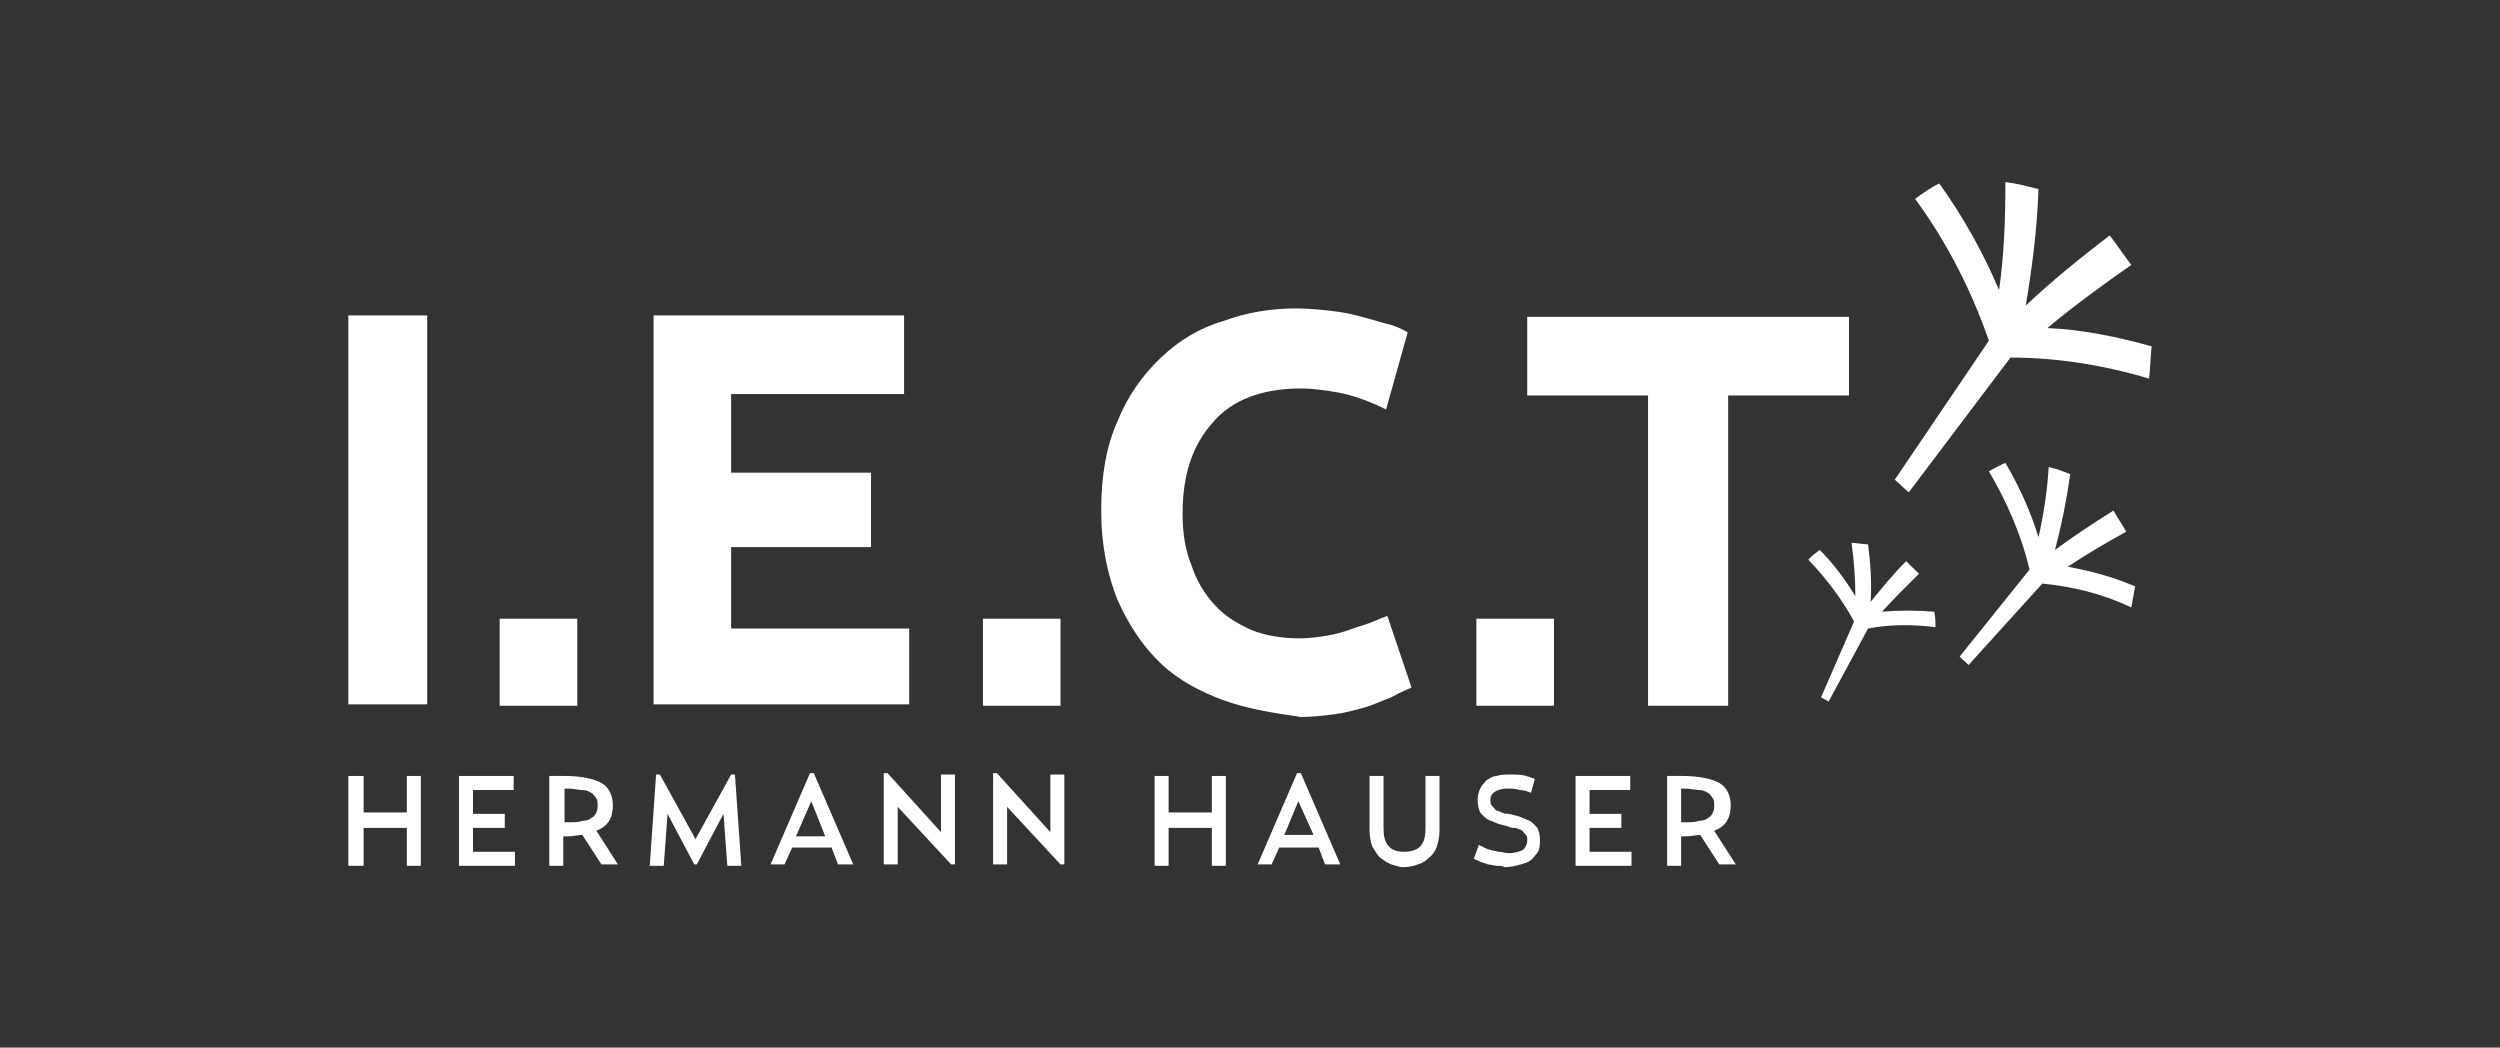 <svg width="10624" height="4452" viewBox="0 0 10624 4452" fill="none" xmlns="http://www.w3.org/2000/svg">
<rect x="0" y="0" width="10624" height="4452" fill="#333333" stroke="none"/>
<path d="M2453.1 2629.24H2123.44V2999.16H2453.1V2629.24Z" fill="white"/>
<path d="M4506.75 2629.24H4177.09V2999.16H4506.75V2629.24Z" fill="white"/>
<path d="M6603.64 2629.24H6273.97V2999.16H6603.64V2629.24Z" fill="white"/>
<path d="M1480.32 3297.48H1545.17V3452.61H1728.92V3297.48H1788.37V3679.34H1728.92V3518.24H1545.17V3679.34H1480.32V3297.48Z" fill="white"/>
<path d="M1950.5 3297.48H2182.89V3357.15H2009.95V3458.58H2145.06V3518.24H2009.95V3619.68H2188.29V3679.34H1950.5V3297.48Z" fill="white"/>
<path d="M2626.04 3673.37H2555.79L2474.72 3548.08C2458.51 3548.08 2436.89 3554.04 2415.27 3554.04H2393.65V3679.34H2334.21V3297.48H2399.06C2469.32 3297.48 2523.36 3309.42 2555.79 3327.32C2588.21 3345.22 2604.42 3381.02 2604.42 3422.78C2604.42 3476.48 2582.81 3512.28 2534.17 3530.18L2626.04 3673.37ZM2415.27 3494.38C2436.89 3494.38 2458.51 3494.38 2474.72 3488.41C2490.93 3488.41 2507.15 3482.45 2512.55 3476.48C2523.36 3470.51 2528.76 3464.55 2534.17 3452.61C2539.57 3440.68 2539.57 3434.71 2539.57 3422.78C2539.57 3410.85 2539.57 3398.92 2534.17 3392.95C2528.76 3386.98 2523.36 3375.05 2512.55 3369.08C2501.74 3363.12 2490.93 3357.15 2474.72 3357.15C2458.51 3357.15 2436.89 3351.18 2415.27 3351.18H2399.06V3494.38H2415.27Z" fill="white"/>
<path d="M2788.17 3291.52H2804.39L2955.71 3565.98L3107.03 3291.52H3123.24L3150.26 3679.34H3090.82L3074.6 3458.58L2961.11 3673.37H2950.3L2836.81 3458.58L2820.6 3679.34H2761.15L2788.17 3291.52Z" fill="white"/>
<path d="M3334.01 3673.37H3274.56L3442.1 3285.55H3458.31L3625.84 3673.37H3560.99L3533.97 3601.78H3366.44L3334.01 3673.37ZM3447.5 3404.88L3382.65 3554.04H3506.95L3447.5 3404.88Z" fill="white"/>
<path d="M3815 3428.75V3673.37H3755.55V3285.55H3771.76L3998.75 3536.14V3291.52H4058.19V3673.37H4041.98L3815 3428.75Z" fill="white"/>
<path d="M4279.77 3428.75V3673.37H4220.32V3285.55H4236.54L4463.52 3536.14V3291.52H4522.97V3673.37H4506.75L4279.77 3428.75Z" fill="white"/>
<path d="M4906.67 3297.48H4966.12V3452.61H5149.87V3297.48H5209.32V3679.34H5149.87V3518.24H4966.12V3679.34H4906.67V3297.48Z" fill="white"/>
<path d="M5403.87 3673.37H5344.43L5511.96 3285.55H5528.17L5695.71 3673.37H5630.86L5603.83 3601.78H5436.3L5403.87 3673.37ZM5517.36 3404.88L5457.92 3548.08H5582.22L5517.36 3404.88Z" fill="white"/>
<path d="M5911.88 3673.37C5895.67 3667.41 5879.46 3655.47 5863.24 3643.54C5852.43 3631.61 5841.63 3613.71 5830.82 3595.81C5825.41 3577.91 5820.01 3554.04 5820.01 3530.18V3297.48H5879.46V3518.24C5879.46 3554.04 5884.86 3577.91 5901.07 3595.81C5917.29 3613.71 5938.9 3619.68 5965.93 3619.68C5992.95 3619.68 6019.97 3613.71 6036.18 3595.81C6052.39 3577.91 6057.8 3554.04 6057.8 3518.24V3297.48H6117.25V3530.18C6117.25 3554.04 6111.84 3577.91 6106.44 3595.81C6101.03 3613.71 6090.23 3631.61 6074.01 3643.54C6063.2 3655.47 6046.99 3667.41 6025.37 3673.37C6009.16 3679.34 5987.54 3685.31 5960.52 3685.31C5949.71 3685.31 5933.5 3679.34 5911.88 3673.37Z" fill="white"/>
<path d="M6360.44 3679.34C6349.63 3679.34 6333.42 3673.37 6322.61 3673.37C6311.8 3667.41 6300.99 3667.41 6290.19 3661.44C6279.38 3655.47 6273.97 3655.47 6263.16 3649.51L6284.78 3589.84C6290.19 3595.81 6300.99 3595.81 6306.4 3601.78C6317.21 3607.74 6322.61 3607.74 6338.82 3613.71C6349.63 3613.71 6360.44 3619.68 6371.25 3619.68C6382.06 3619.68 6398.27 3625.64 6409.08 3625.64C6436.1 3625.64 6452.32 3619.68 6468.53 3613.71C6479.34 3607.74 6490.15 3589.84 6490.15 3571.94C6490.15 3560.01 6490.15 3554.04 6484.74 3548.08C6479.34 3542.11 6473.93 3536.14 6468.53 3530.18C6463.12 3524.21 6452.32 3524.21 6441.51 3518.24C6430.7 3518.24 6419.89 3518.24 6409.08 3512.28C6392.87 3506.31 6382.06 3506.31 6365.85 3500.35C6349.63 3494.38 6338.82 3488.41 6322.61 3482.45C6311.8 3476.48 6300.99 3464.55 6290.19 3452.61C6284.78 3440.68 6279.38 3422.78 6279.38 3398.92C6279.38 3381.02 6284.78 3363.12 6290.19 3351.18C6295.59 3339.25 6306.4 3327.32 6317.21 3315.38C6328.02 3309.42 6344.23 3297.48 6360.44 3297.48C6376.66 3291.52 6398.27 3291.52 6414.49 3291.52C6441.51 3291.52 6468.53 3291.52 6484.74 3297.48C6506.36 3303.45 6517.17 3309.42 6522.57 3309.42L6506.36 3369.08C6490.15 3363.12 6473.93 3357.15 6457.72 3357.15C6441.51 3351.18 6425.29 3351.18 6403.68 3351.18C6382.06 3351.18 6365.85 3357.15 6355.04 3363.12C6344.23 3369.08 6333.42 3381.02 6333.42 3398.92C6333.42 3404.88 6333.42 3416.81 6338.82 3422.78C6344.23 3428.75 6349.63 3434.71 6355.04 3440.68C6360.44 3446.65 6371.25 3446.65 6382.06 3452.61C6392.87 3458.58 6403.68 3458.58 6414.49 3458.58C6430.7 3464.55 6441.51 3464.55 6457.72 3470.51C6473.93 3476.48 6484.74 3482.45 6500.95 3488.41C6511.76 3494.38 6522.57 3506.31 6533.38 3518.24C6538.79 3530.18 6544.19 3548.08 6544.19 3565.98C6544.19 3583.88 6544.19 3595.81 6538.79 3613.71C6533.38 3625.64 6522.57 3637.57 6511.76 3649.51C6500.96 3661.44 6484.74 3667.41 6463.12 3673.37C6441.51 3679.34 6419.89 3685.31 6392.87 3685.31C6387.46 3679.34 6371.25 3679.34 6360.44 3679.34Z" fill="white"/>
<path d="M6695.51 3297.48H6927.9V3357.15H6754.96V3458.58H6890.07V3518.24H6754.96V3619.68H6933.3V3679.34H6695.51V3297.48Z" fill="white"/>
<path d="M7376.46 3673.37H7306.2L7225.14 3548.08C7208.92 3548.08 7187.31 3554.04 7165.69 3554.04H7144.07V3679.34H7084.62V3297.48H7149.48C7219.73 3297.48 7273.78 3309.42 7306.2 3327.32C7338.63 3345.22 7354.84 3381.02 7354.84 3422.78C7354.84 3476.48 7333.22 3512.28 7284.59 3530.18L7376.46 3673.37ZM7160.29 3494.38C7181.9 3494.38 7203.52 3494.38 7219.73 3488.41C7235.95 3488.41 7252.16 3482.45 7257.56 3476.48C7268.37 3470.51 7273.78 3464.55 7279.18 3452.61C7284.59 3440.68 7284.59 3434.71 7284.59 3422.78C7284.59 3410.85 7284.59 3398.92 7279.18 3392.95C7273.78 3386.98 7268.37 3375.05 7257.56 3369.08C7246.76 3363.12 7235.95 3357.15 7219.73 3357.15C7203.52 3357.15 7181.9 3351.18 7160.29 3351.18H7144.07V3494.38H7160.29Z" fill="white"/>
<path d="M1480.32 1340.48H1815.39V2993.19H1480.32V1340.48Z" fill="white"/>
<path d="M2777.36 1340.48H3842.02V1674.6H3107.03V2008.72H3701.51V2324.95H3107.03V2671H3863.64V2993.19H2777.36V1340.48Z" fill="white"/>
<path d="M5198.51 2975.29C5101.23 2939.5 5009.36 2891.76 4933.7 2820.17C4858.03 2748.57 4798.59 2659.07 4749.95 2551.67C4706.71 2444.28 4679.69 2318.98 4679.69 2169.82C4679.69 2020.66 4701.31 1895.36 4749.95 1787.96C4793.18 1680.57 4858.03 1591.07 4933.7 1519.47C5009.36 1447.87 5095.83 1394.17 5198.51 1364.34C5295.79 1328.54 5398.47 1310.64 5506.56 1310.64C5560.6 1310.64 5620.05 1316.61 5668.69 1322.58C5722.73 1328.54 5765.96 1340.48 5809.2 1352.41C5852.43 1364.34 5890.26 1376.28 5917.29 1382.24C5949.71 1394.17 5971.33 1406.11 5982.14 1412.07L5890.26 1740.23C5820.01 1704.43 5749.75 1680.57 5690.3 1668.63C5625.45 1656.7 5571.41 1650.73 5528.17 1650.73C5366.04 1650.73 5236.34 1698.47 5155.27 1793.93C5068.8 1889.39 5025.57 2014.69 5025.57 2181.75C5025.57 2265.28 5036.38 2336.88 5063.4 2402.51C5085.02 2468.14 5117.44 2521.84 5160.68 2569.57C5203.91 2617.3 5252.55 2647.14 5317.4 2676.97C5376.85 2700.84 5447.11 2712.77 5522.77 2712.77C5566 2712.77 5603.83 2706.8 5641.66 2700.84C5679.49 2694.87 5717.33 2682.94 5749.75 2671C5782.18 2659.07 5809.2 2653.1 5836.22 2641.17C5863.24 2629.24 5879.46 2623.27 5895.67 2617.31L5998.35 2921.6C5971.33 2933.53 5944.31 2945.46 5911.88 2963.36C5879.46 2975.29 5841.63 2993.19 5803.79 3005.13C5760.56 3017.06 5717.33 3028.99 5674.09 3034.96C5625.45 3040.93 5576.81 3046.89 5528.17 3046.89C5403.87 3028.99 5295.79 3011.09 5198.51 2975.29Z" fill="white"/>
<path d="M6490.15 1680.57V1346.44H7857.45V1680.57H7344.03V2999.16H7003.56V1680.57H6490.15Z" fill="white"/>
<path d="M7738.55 2963.36C7749.36 2969.33 7760.17 2975.29 7770.98 2981.26L7938.51 2671C8030.38 2653.1 8127.66 2653.1 8224.94 2665.04C8224.94 2641.17 8224.94 2623.27 8219.54 2599.41C8143.88 2593.44 8068.21 2593.44 7997.96 2599.41C8046.6 2545.71 8100.64 2492.01 8154.68 2438.31C8138.47 2420.41 8116.85 2402.51 8100.64 2384.61C8046.6 2438.31 7997.96 2497.98 7949.32 2557.64C7954.72 2480.08 7949.32 2396.55 7938.51 2313.01C7916.89 2313.01 7889.87 2307.05 7868.25 2307.05C7879.06 2384.61 7884.47 2456.21 7884.47 2533.77C7841.23 2462.18 7792.59 2396.55 7733.15 2336.88C7716.93 2348.81 7700.72 2360.75 7684.51 2378.65C7765.57 2462.18 7830.42 2551.67 7879.06 2641.17L7738.55 2963.36Z" fill="white"/>
<path d="M8327.62 2790.33C8338.43 2802.27 8354.64 2814.2 8365.45 2826.13L8678.91 2480.08C8803.21 2492.01 8932.91 2521.84 9057.21 2581.51C9062.61 2551.67 9068.02 2521.84 9073.42 2492.01C8976.14 2450.24 8884.27 2426.38 8786.99 2408.48C8868.06 2354.78 8949.12 2307.05 9035.59 2259.32C9019.38 2229.48 8997.76 2199.65 8981.55 2169.82C8895.08 2223.52 8814.01 2277.22 8732.95 2336.88C8759.97 2235.45 8781.59 2128.05 8797.8 2014.69C8765.37 2002.76 8738.35 1990.82 8705.93 1984.86C8700.52 2086.29 8684.31 2187.72 8662.69 2283.18C8630.27 2175.78 8581.63 2068.39 8522.18 1966.96C8495.16 1978.89 8473.54 1990.82 8451.92 2002.76C8532.99 2139.99 8592.44 2283.18 8624.86 2420.41L8327.62 2790.33Z" fill="white"/>
<path d="M8052 2038.56C8073.62 2056.46 8089.83 2074.35 8111.45 2092.25L8543.8 1519.47C8732.95 1519.47 8932.91 1549.3 9132.87 1608.97C9138.27 1561.24 9138.27 1519.47 9143.68 1471.74C8992.36 1429.97 8846.44 1400.14 8700.52 1394.17C8814.01 1298.71 8938.31 1209.21 9057.21 1125.68C9024.78 1083.92 8997.76 1042.15 8965.34 1000.39C8841.04 1095.85 8722.14 1191.31 8608.65 1298.71C8635.67 1137.62 8657.29 970.554 8662.69 803.492C8614.05 791.559 8570.82 779.626 8522.18 773.66C8522.18 928.788 8516.78 1083.92 8495.16 1233.08C8430.31 1077.95 8343.84 922.822 8241.15 779.626C8203.32 797.526 8170.9 821.392 8138.47 845.258C8278.98 1036.19 8381.67 1245.01 8451.92 1447.87L8052 2038.56Z" fill="white"/>
</svg>
